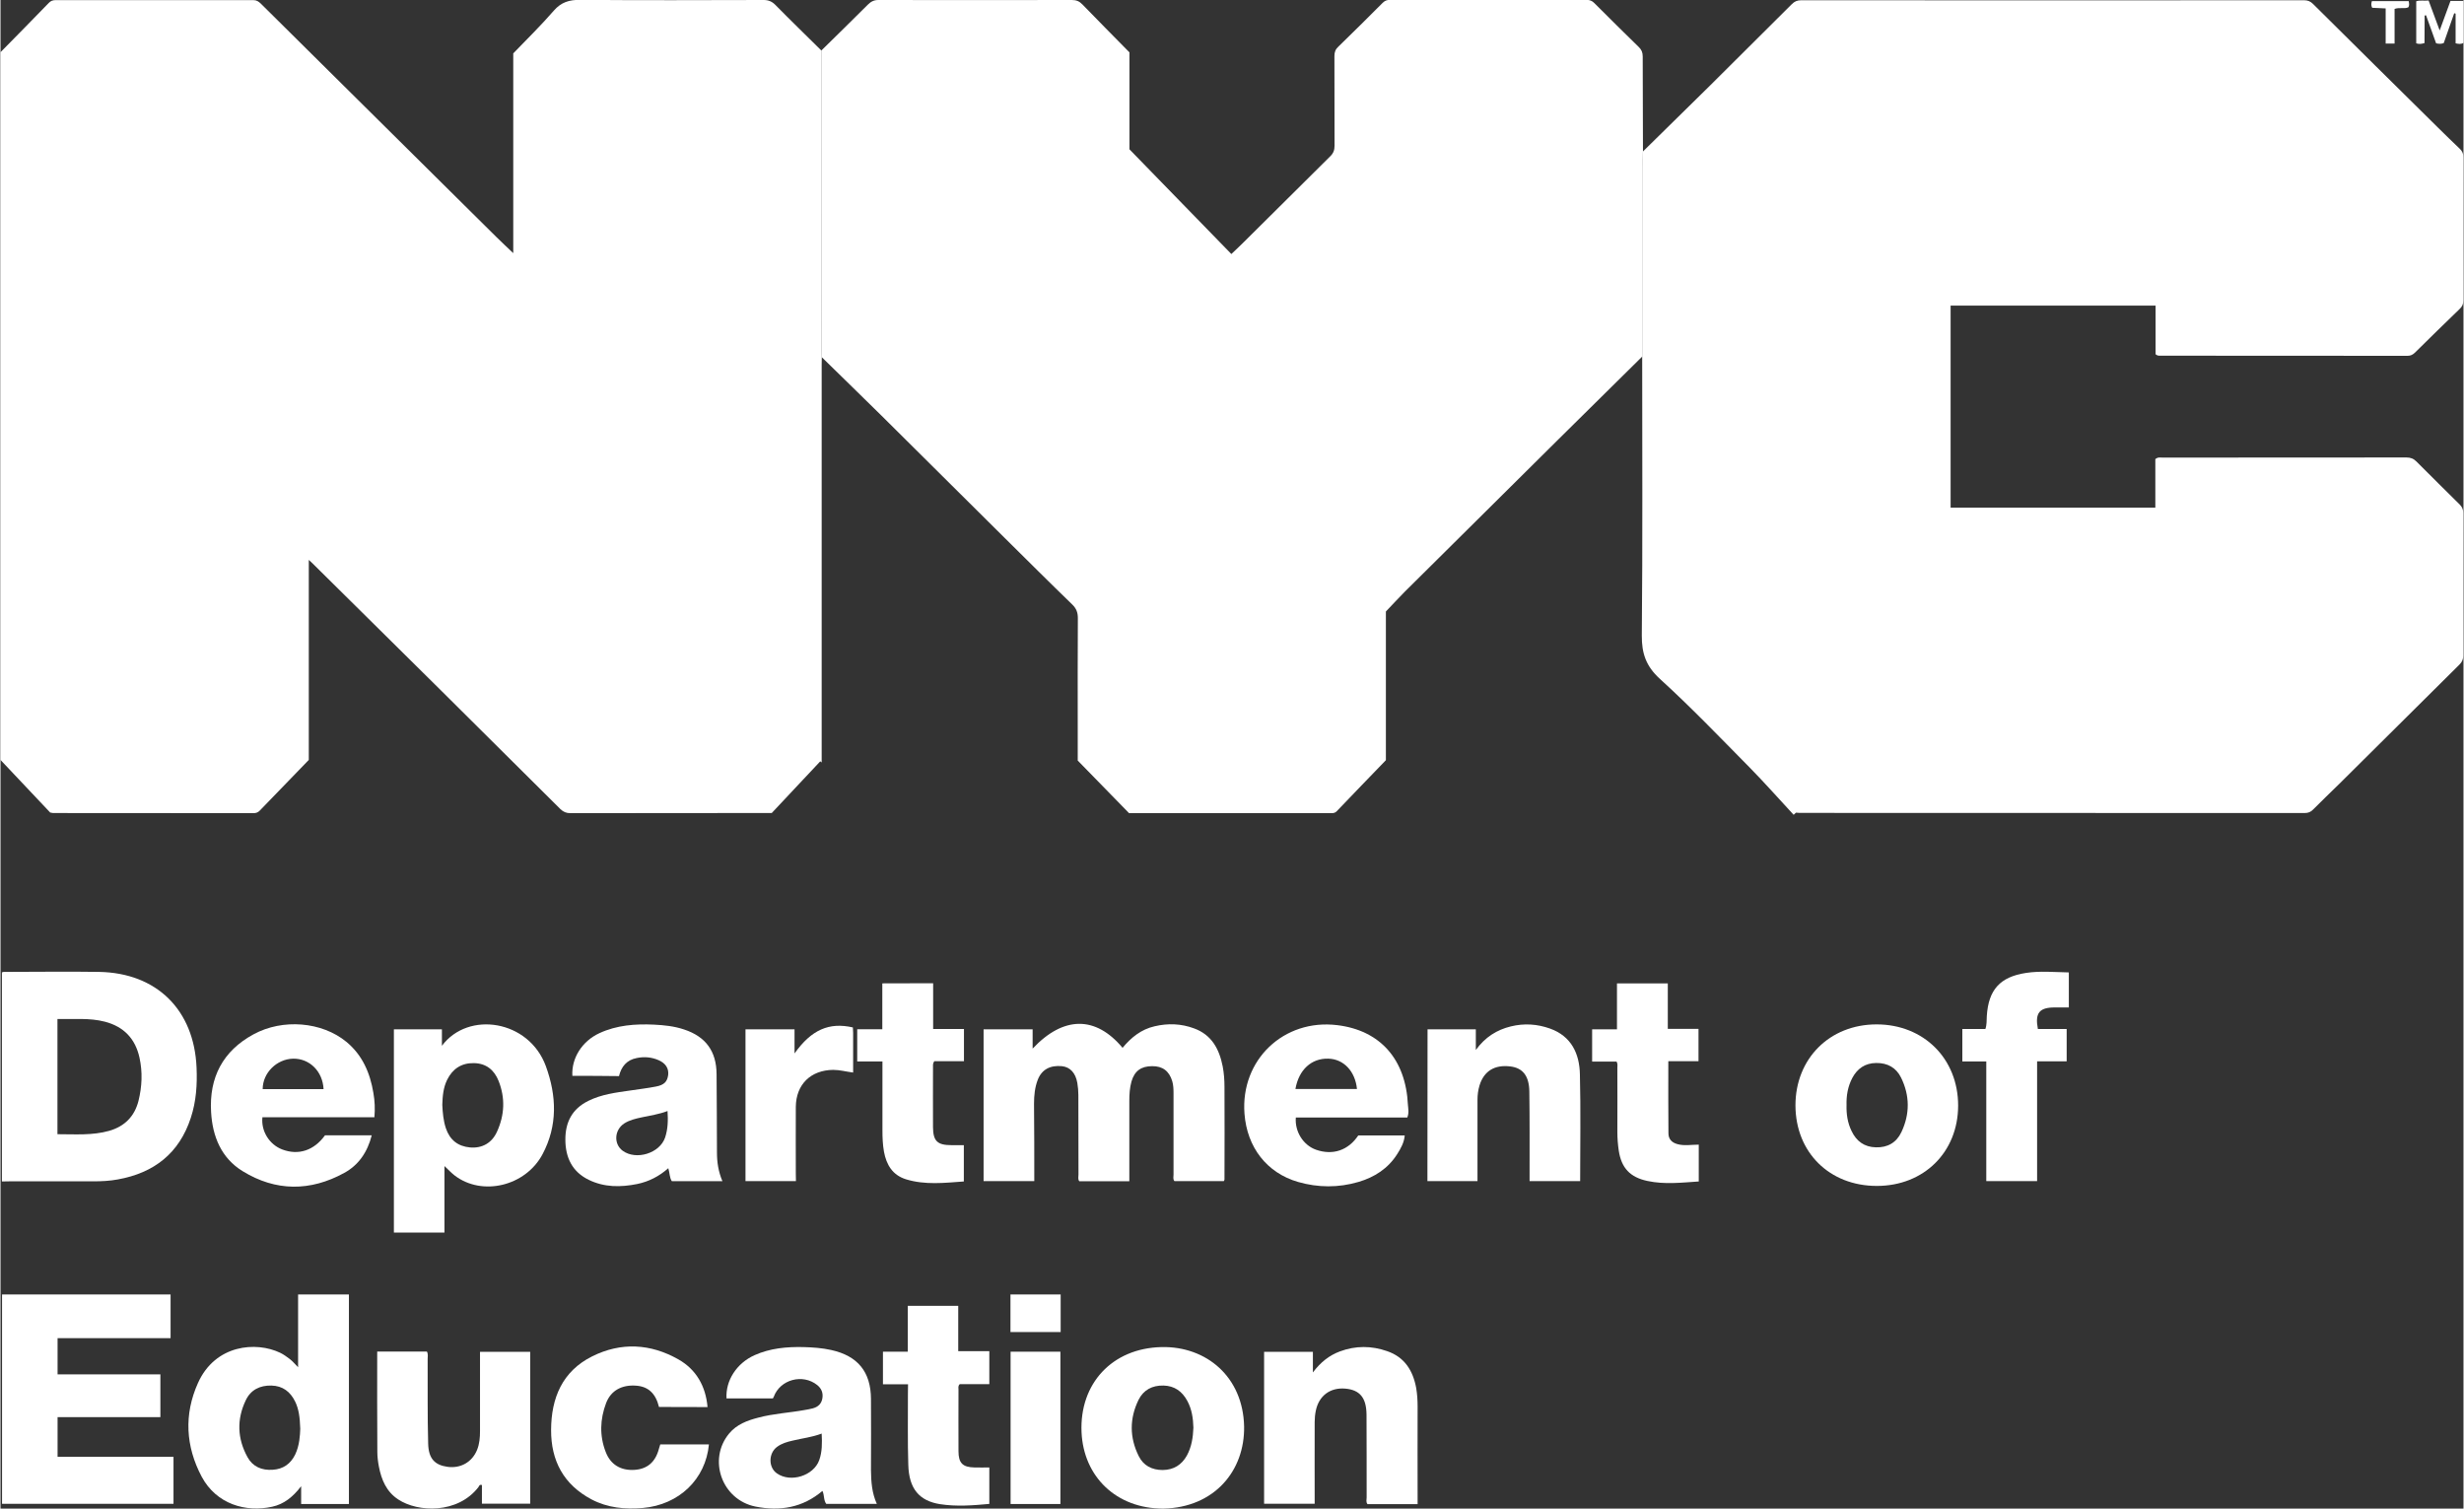 <?xml version="1.0" encoding="utf-8"?>
<!-- Generator: Adobe Illustrator 25.4.1, SVG Export Plug-In . SVG Version: 6.00 Build 0)  -->
<svg version="1.1" id="Layer_1" width="122.5" height="75" xmlns="http://www.w3.org/2000/svg" xmlns:xlink="http://www.w3.org/1999/xlink" x="0px" y="0px"
	 viewBox="0 0 1933.4 1184.2" style="enable-background:new 0 0 1933.4 1184.2;" xml:space="preserve">
<rect x="0" y="0" width="1933.4" height="1184.2" fill="#333333" stroke="none"/>
<style type="text/css">
	.st0{fill:#FFFFFF;}
</style>
<g>
	<g>
		<path class="st0" d="M644.7,280.3c0,2.2-0.1,4.3-0.1,6.5c0,101.9,0,203.8,0,305.7c0,2,0,4,0,6c-0.4-0.3-0.7-0.6-1.1-0.9
			c-12.9,13.7-25.7,27.4-38.1,40.6c-12,0-22.8,0-33.6,0c-41.5,0-82.9,0-124.4,0.1c-3.2,0-5.5-0.9-7.9-3.2
			c-31.5-31.4-63-62.7-94.6-94C311.5,508,278.1,475,244.7,442c-0.7-0.7-1.4-1.3-2.7-2.5c0,53.4,0,106,0,157
			c-13.5,14-26,26.9-38.5,39.8c-1.3,1.4-2.9,2-4.9,2c-52.5-0.1-104.9-0.1-157.4-0.1c-0.3,0-0.7-0.1-2.2-0.4
			c-12.2-12.9-25.1-26.6-39-41.3C0,412.4,0,226.2,0,41C13,27.8,25.5,15.1,37.9,2.3c1.5-1.6,3.1-2.2,5.3-2.2c51.8,0,103.6,0,155.4,0
			c2.4,0,4,1.1,5.6,2.6c22,21.8,44,43.6,66,65.4c39.6,39.3,79.2,78.5,118.9,117.8c4.2,4.2,8.6,8.2,13.4,12.8c0-53.3,0-105.8,0-156.8
			c11.3-11.7,22-22.2,31.8-33.5c5.8-6.7,12.2-8.6,20.8-8.5C503.1,0.3,551,0.1,599,0c3.8,0,6.5,1.1,9.2,3.8
			c11.9,12.1,24.1,23.9,36.2,35.9c0,77.9,0,155.7,0.1,233.6C644.5,275.7,644.6,278,644.7,280.3z"/>
		<path class="st0" d="M1289.3,118.9c17.6-17.3,35.2-34.5,52.7-51.8c21.4-21.2,42.8-42.5,64.1-63.8c2.2-2.2,4.3-3.1,7.4-3.1
			c131.6,0.1,263.2,0.1,394.8,0c2.9,0,5,0.9,7,2.9c32.6,32.4,65.3,64.7,98,97c5.7,5.6,11.4,11.2,17.2,16.7c2,1.9,2.8,3.8,2.8,6.6
			c-0.1,37.5-0.1,74.9,0,112.4c0,3-1,5-3.1,6.9c-11.7,11.3-23.4,22.7-35,34.2c-1.7,1.6-3.4,2.4-5.7,2.4c-64.6,0-129.3,0-193.9-0.1
			c-1.1,0-2.3,0.2-3.9-1.1c0-12.3,0-25,0-38.2c-53.9,0-107.2,0-160.9,0c0,52.8,0,105.5,0,158.6c53.5,0,106.9,0,160.7,0
			c0-13,0-25.8,0-38.1c2.1-1.8,4-1.2,5.7-1.2c63.8,0,127.6,0,191.4-0.1c3.3,0,5.6,0.9,7.9,3.2c11.3,11.3,22.6,22.6,34,33.8
			c1.9,1.9,2.7,3.9,2.7,6.6c-0.1,37.3-0.1,74.6,0,111.9c0,2.9-0.9,5-2.9,7c-31.5,31.2-62.9,62.4-94.3,93.6
			c-6.9,6.8-13.9,13.4-20.7,20.3c-1.9,1.9-3.8,2.7-6.6,2.7c-132.1-0.1-264.2-0.1-396.3-0.1c-1,0-2-0.1-3-0.2
			c-0.6,0.6-1.2,1.2-1.8,1.7c-11.6-12.5-22.8-25.2-34.7-37.3c-23.2-23.5-46-47.3-70.4-69.5c-10.8-9.9-14.2-19.9-14.1-34
			c0.7-73.1,0.3-146.2,0.3-219.3c0.1-2,0.2-4,0.2-6c0-47.6,0-95.2,0-142.8C1289.1,126.9,1289.3,122.9,1289.3,118.9z"/>
		<path class="st0" d="M1289.3,118.9c-0.1,4-0.2,8-0.2,12c0,47.6,0,95.2,0,142.8c0,2-0.1,4-0.2,6c-21.8,21.5-43.6,43-65.4,64.6
			c-40.5,40.1-80.9,80.2-121.3,120.3c-4.8,4.8-9.4,9.9-14.7,15.4c0,38.8,0,78.5,0,116.7c-13.5,14-26.1,27-38.6,40.1
			c-1.1,1.2-2.5,1.5-4,1.5c-53,0-105.9,0-159,0c-13.1-13.5-26.3-26.9-40.3-41.3c0-8,0-17.5,0-26.9c0-28.3-0.1-56.6,0.1-84.9
			c0-4.5-1.2-7.6-4.5-10.8c-18-17.4-35.6-35-53.4-52.6c-32-31.8-64-63.6-96.1-95.4c-15.6-15.4-31.4-30.7-47.1-46.1
			c-0.1-2.3-0.2-4.6-0.2-7c0-77.9,0-155.7-0.1-233.6c12.2-12,24.5-24,36.6-36.1c2.4-2.4,4.8-3.6,8.2-3.6C739.7,0.1,790.3,0.1,841,0
			c3.5,0,5.9,1,8.3,3.5c12,12.4,24.2,24.7,36.9,37.6c0,25.5,0,52,0,76.1c27.4,28.2,53.6,55.1,80,82.2c3.7-3.5,6.8-6.4,9.9-9.5
			c22.6-22.4,45.1-44.8,67.7-67.2c2.5-2.4,3.4-4.9,3.4-8.3c-0.1-23.5,0-46.9-0.1-70.4c0-3.1,0.8-5.3,3.1-7.4
			c11.7-11.4,23.3-22.8,34.8-34.4c1.7-1.7,3.4-2.3,5.7-2.3c51.5,0,102.9,0.1,154.4,0c2.5,0,4.4,0.8,6.1,2.6
			c11.5,11.5,23.1,23,34.8,34.4c2.2,2.1,3.1,4.3,3.1,7.4C1289.1,69.3,1289.3,94.1,1289.3,118.9z"/>
		<path class="st0" d="M1.1,927.4c0-55.2,0-109.6,0-164.1c0.6-0.2,1-0.4,1.4-0.4c25,0,50-0.4,74.9,0c45.3,0.8,74.6,29.9,76.5,75.1
			c0.6,13.4-0.3,26.6-4.5,39.4c-9.1,27.9-28.9,43.3-57.3,48.4c-6.4,1.2-12.9,1.5-19.4,1.5c-22,0-44,0-66,0
			C5,927.4,3.2,927.4,1.1,927.4z M44.7,890.3c13.8,0,27.5,1.1,40.8-2.7c12-3.5,19.7-11.3,22.8-23.4c2.8-11.3,3.3-22.6,0.8-34
			c-3.3-14.9-12.3-24.3-27.1-28.2c-12.3-3.2-24.7-1.8-37.3-2.1C44.7,830.2,44.7,860,44.7,890.3z"/>
		<path class="st0" d="M133.5,1016.1c0,11.6,0,22.8,0,34.3c-29.6,0-59,0-88.7,0c0,9.6,0,18.8,0,28.4c26.8,0,53.6,0,80.7,0
			c0,11.2,0,22.1,0,33.6c-26.7,0-53.5,0-80.7,0c0,10.6,0,20.6,0,31.1c30.4,0,60.6,0,91,0c0,12.6,0,24.6,0,36.9
			c-44.8,0-89.6,0-134.6,0c0-54.7,0-109.4,0-164.3C45.2,1016.1,89.2,1016.1,133.5,1016.1z"/>
		<path class="st0" d="M811.5,927.1c-13.4,0-26.5,0-39.8,0c0-39.7,0-79.3,0-119.1c12.7,0,25.3,0,38.5,0c0,4.8,0,9.6,0,15.1
			c24.3-25.8,49.5-25.8,70.6-0.6c6.7-8.1,14.6-14.5,25.1-16.9c10.5-2.5,20.9-2.1,30.9,1.6c13.9,5,19.9,16.2,22.6,29.9
			c1,5.3,1.4,10.6,1.4,15.9c0.2,24.3,0,48.6,0,72.9c0,0.3-0.2,0.6-0.5,1.2c-12.8,0-25.7,0-38.8,0c-1.3-1.5-0.7-3.4-0.7-5.1
			c0-21.3,0-42.6,0-63.9c0-3.2-0.1-6.3-1-9.4c-2.4-8-7.6-11.9-15.8-11.8c-8.7,0-13.8,3.8-16.2,12c-1.4,5-1.7,10.1-1.7,15.3
			c0,19.1,0,38.3,0,57.4c0,1.8,0,3.6,0,5.6c-13.4,0-26.3,0-39.3,0c-1.2-1.6-0.6-3.5-0.6-5.3c0-20.8,0-41.6-0.1-62.4
			c0-3.1-0.3-6.3-0.8-9.4c-1.4-8-5.7-12.5-12.1-13.2c-9.3-0.9-15.8,2.7-18.9,10.5c-2.4,6.1-3,12.6-3,19.1
			C811.5,886.6,811.5,906.7,811.5,927.1z"/>
		<path class="st0" d="M273.5,1180.6c-12.5,0-24.8,0-37.5,0c0-4.3,0-8.5,0-14c-6.4,8.4-13.5,14.1-22.7,16.1
			c-20.7,4.6-43.8-1.9-55.4-23.6c-12.6-23.8-14-48.8-2.9-73.5c13.6-30.3,45.7-32.8,64.6-23.7c2.7,1.3,5.1,3.1,7.5,4.9
			c2.2,1.7,4,3.9,6.5,6.4c0-19.4,0-38.1,0-57.1c13.5,0,26.5,0,39.9,0C273.5,1070.7,273.5,1125.4,273.5,1180.6z M235.3,1121.6
			c-0.3-9.4-1.2-15.6-4-21.4c-3.8-7.8-9.8-12.4-18.7-12.6s-16.1,3.3-20,11.4c-7.3,15.1-6.7,30.3,1.3,44.8
			c4.1,7.5,11.2,10.5,19.8,9.9c8.2-0.5,14-4.6,17.6-11.9C234.8,1134.5,235.1,1126.5,235.3,1121.6z"/>
		<path class="st0" d="M308.8,808c12.6,0,24.9,0,37.7,0c0,4.1,0,8.2,0,12.9c20.7-27.7,68.3-20.3,81.6,16c8.5,23.3,9.3,46.7-2.6,69.1
			c-13.4,25.2-47.5,33.2-69,16.7c-2.6-2-4.9-4.5-8-7.4c0,17.7,0,34.8,0,52.2c-13.7,0-26.5,0-39.7,0
			C308.8,914.3,308.8,861.4,308.8,808z M346.8,867.3c0.3,6,0.8,12.3,2.8,18.3c3.1,9.2,9.4,14.2,19,15.1c9.5,0.8,17.2-3.5,21.2-12.5
			c5.9-13,6.5-26.3,1.2-39.7c-3.4-8.6-9.7-13.8-19.3-14c-9.8-0.2-16.8,4.4-21.1,13.1C347.6,853.7,347,860.3,346.8,867.3z"/>
		<path class="st0" d="M448.9,844.5c-0.8-13.9,7.6-27.2,21.2-33.5s28.2-7.4,42.9-6.7c8,0.4,15.9,1.2,23.6,3.8
			c17,5.6,25.4,17.1,25.5,35.1c0.1,20.5,0.3,40.9,0.3,61.4c0,7.7,1.1,15.1,4.3,22.6c-13.5,0-26.4,0-39.7,0
			c-1.9-2.7-1.6-6.4-2.8-10.2c-7.1,6.3-15.2,10.5-24.4,12.4c-13,2.6-25.8,2.7-38.1-3.3c-12.9-6.3-18.2-17.4-18.3-31.3
			c-0.1-13.9,5.3-24.4,18.1-30.7c10.3-5.1,21.6-6.5,32.8-8.1c6.7-1,13.5-1.8,20.2-3.1c6.4-1.2,8.9-3.8,9.6-9.1
			c0.6-5.1-2-9.2-7.5-11.6c-5.5-2.4-11.2-2.9-17.1-1.7c-8,1.5-12.2,6.8-14,14.2C473.1,844.5,461,844.5,448.9,844.5z M523.6,872.1
			c-6.7,2.6-13.6,3.5-20.4,5c-4.7,1-9.4,2.1-13.5,4.7c-7.9,5.1-8.5,16.2-1.3,21.5c10.6,7.7,29.1,2,33.3-10.4
			C523.9,886.3,524.1,879.4,523.6,872.1z"/>
		<path class="st0" d="M687.9,1180.5c-13.6,0-26.5,0-39.7,0c-2.2-2.9-1.4-6.9-3-10.2c-15.5,13.2-33.4,16.1-52.5,12.3
			c-26.5-5.3-37.7-37-20.7-57.4c5.9-7.1,14.2-10.2,22.8-12.4c11.9-3.2,24.3-3.8,36.4-6c2.1-0.4,4.3-0.7,6.4-1.3
			c4.2-1.1,7-3.7,7.6-8.2c0.6-4.2-0.9-7.5-4.1-10.1c-11.4-9.1-29.1-4.4-34.1,9.2c-0.2,0.5-0.5,0.9-0.7,1.3c-12.2,0-24.3,0-36.4,0
			c-0.8-14.1,8-27.6,21.9-33.9c12.3-5.5,25.3-6.7,38.5-6.4c7.3,0.2,14.6,0.7,21.8,2.3c20.8,4.6,31.1,17.1,31.2,38.4
			c0.1,18.6,0.1,37.3,0,55.9C683.4,1163,684,1171.9,687.9,1180.5z M644.6,1125.3c-7.7,2.9-15.3,3.7-22.7,5.5c-4.4,1-8.7,2.2-12.4,5
			c-6.7,5-6.8,16-0.1,20.7c10.7,7.6,28.9,2,33.3-10.4C645,1139.6,645,1132.8,644.6,1125.3z"/>
		<path class="st0" d="M1120.2,808c12.6,0,25.1,0,37.9,0c0,5,0,9.9,0,16.2c7.4-10.2,16.5-15.8,27.4-18.5c10.5-2.6,20.9-1.9,30.9,1.7
			c16.7,6,23.1,19.7,23.4,36c0.7,27.8,0.2,55.6,0.2,83.7c-13.1,0-26.1,0-39.7,0c0-2,0-3.7,0-5.5c0-21.6,0.1-43.3-0.2-64.9
			c-0.2-12.3-5.2-18.4-14.9-19.6c-12.4-1.5-20.7,3.6-24.2,14.9c-1.1,3.7-1.6,7.4-1.6,11.3c0,21.1,0,42.3,0,63.8c-13.1,0-26,0-39.3,0
			C1120.2,887.6,1120.2,848.1,1120.2,808z"/>
		<path class="st0" d="M1112.4,1180.7c-13.6,0-26.4,0-39.3,0c-1.4-1.6-0.7-3.5-0.7-5.3c-0.1-21.6,0.1-43.3-0.1-64.9
			c-0.1-13.4-5.3-19.5-16.7-20.5c-11.8-1-20.7,5.6-23.1,17.3c-0.6,2.9-0.9,5.9-0.9,8.9c-0.1,21.3,0,42.6,0,64.2
			c-13.3,0-26.3,0-39.7,0c0-39.7,0-79.4,0-119.3c12.7,0,25.3,0,38.3,0c0,4.9,0,9.8,0,16.2c6.1-8.1,12.9-13.4,21.2-16.5
			c12.4-4.6,24.8-4.5,37.1-0.2c13.7,4.7,20.3,15.3,22.8,29c0.8,4.8,1.1,9.6,1.1,14.4c-0.1,23.8,0,47.6,0,71.4
			C1112.4,1177,1112.4,1178.6,1112.4,1180.7z"/>
		<path class="st0" d="M293.5,877c-29.4,0-58.7,0-87.9,0c-1.2,10.9,5.5,21.5,15.6,25.3c12.7,4.8,24.9,0.8,33.5-11.1
			c12.1,0,24.2,0,36.7,0c-3.3,13-10.2,23.3-21.6,29.5c-26.6,14.6-53.7,14.6-79.6-1.3c-16.9-10.3-23.8-27.3-24.9-46.5
			c-1.6-27.1,9.2-47.9,33.3-61c23-12.5,53.7-9.9,72.9,5.9c12.6,10.4,18.6,24.4,21.2,40.1C293.8,864.1,294.1,870.4,293.5,877z
			 M253.6,854.9c-0.7-14-11-24.1-23.9-23.9c-12.9,0.3-23.9,11.2-23.9,23.9C221.7,854.9,237.7,854.9,253.6,854.9z"/>
		<path class="st0" d="M1104.3,877.2c-29.3,0-58.4,0-87.5,0c-0.9,11.1,5.9,21.8,15.9,25.3c13.1,4.6,25.3,0.5,33.1-11.2
			c12,0,24.1,0,36.5,0c-0.5,5.6-3.1,10.2-5.9,14.6c-7.2,11.4-17.9,18.2-30.5,21.9c-15.7,4.6-31.6,4.5-47.3,0
			c-24.5-7.1-40.1-27.1-42.1-53.6c-3.2-42.2,30.8-74.6,72.8-69.5c33.7,4.1,53.8,26.7,55.5,62.6
			C1105,870.3,1105.8,873.5,1104.3,877.2z M1016.5,854.8c16.3,0,32.3,0,48.3,0c-1.4-14-10.5-23.5-22.5-23.8
			C1029.1,830.6,1019.1,839.7,1016.5,854.8z"/>
		<path class="st0" d="M295.7,1060.9c13.3,0,26.1,0,39,0c1.1,1.9,0.6,4,0.6,5.9c0.1,22.1-0.2,44.3,0.4,66.4
			c0.3,11.8,5.2,16.8,15.2,18.2c10.3,1.4,19.3-3.7,23.2-13.3c1.9-4.7,2.3-9.7,2.3-14.7c0-20.6,0-41.3,0-62.3c13.2,0,26.2,0,39.4,0
			c0,39.6,0,79.2,0,119.2c-12.4,0-25,0-37.9,0c0-4.8,0-9.8,0-14.6c-2-0.7-2.2,0.9-2.8,1.7c-16.2,20.9-47.3,19.9-62.9,9.6
			c-9.3-6.1-13.2-15.5-15.2-25.9c-0.7-3.7-1.2-7.6-1.2-11.4C295.6,1113.6,295.7,1087.5,295.7,1060.9z"/>
		<path class="st0" d="M1472.9,930.9c-37.2,0-63.8-26.3-63.9-63.2c0-36.7,26.8-63.6,63.7-63.6c37,0,64.1,27,64,63.9
			C1536.6,904.4,1509.8,930.9,1472.9,930.9z M1449.1,867.4c-0.2,7.1,0.8,13.9,3.9,20.3c3.8,8.1,10.1,12.7,19.1,12.9
			c9.2,0.3,16.2-3.7,20.1-12c6.7-14.2,6.6-28.7-0.3-42.7c-3.8-7.8-10.6-11.6-19.5-11.5c-8.7,0.1-14.8,4.3-18.8,11.8
			C1450.1,852.9,1448.9,860,1449.1,867.4z"/>
		<path class="st0" d="M912.8,1184.2c-37.1,0-62.6-25.2-64.2-59.9c-1.7-38.2,24-66,62.7-66.9c35.4-0.8,64.1,23.5,64.9,62.3
			C976.8,1154.4,953,1183.3,912.8,1184.2z M936.4,1120.7c-0.2-7.3-1.2-14.5-4.8-21.1c-4-7.4-10-11.8-18.7-12
			c-8.8-0.2-15.7,3.4-19.6,11.3c-7.1,14.6-7.1,29.5,0.2,44.1c3.7,7.5,10.4,10.9,18.8,10.9c8.6-0.1,14.9-4,19-11.4
			C935,1135.7,936.1,1128.3,936.4,1120.7z"/>
		<path class="st0" d="M516.9,1104.4c-2.6-10.6-8.4-16-17.8-16.7c-11.2-0.9-19.9,3.7-23.7,13.6c-4.8,12.7-5.3,25.7-0.3,38.5
			c3.8,9.9,11.8,14.6,22.4,14c10.1-0.6,16.5-6,19.3-16.4c0.3-1.1,0.7-2.2,1.1-3.6c12.7,0,25.4,0,38.2,0
			c-2.6,27.4-23.5,47.4-51.9,49.9c-14,1.2-27.6-0.1-40.2-6.7c-21.9-11.6-31.9-30.3-31.8-54.6c0.1-25,8.8-46,32.2-57.7
			c22.6-11.3,45.8-10.1,67.8,2.4c13.9,7.9,21.4,21,22.8,37.4C542.4,1104.4,529.8,1104.4,516.9,1104.4z"/>
		<path class="st0" d="M1540,807.7c6.5,0,12.3,0,18.1,0c1.2-3.5,0.9-6.8,1.1-10.1c1.3-20.7,10.4-30.8,30.8-33.9
			c11.1-1.7,22.2-0.6,33.6-0.4c0,9.3,0,18.2,0,27.5c-3.6,0-7.4,0-11.1,0c-12.1,0-15.6,4.4-13.2,16.9c7.4,0,14.8,0,22.6,0
			c0,8.5,0,16.7,0,25.4c-7.6,0-15.2,0-23.2,0c0,31.6,0,62.6,0,94c-13.4,0-26.3,0-39.9,0c0-31.1,0-62.3,0-93.9c-6.6,0-12.6,0-18.8,0
			C1540,824.6,1540,816.4,1540,807.7z"/>
		<path class="st0" d="M712.4,1086.6c-6.8,0-13.1,0-19.7,0c0-8.6,0-16.9,0-25.6c6.2,0,12.6,0,19.5,0c0-12.2,0-23.9,0-36
			c13.3,0,26.2,0,39.6,0c0,11.7,0,23.4,0,35.6c8.3,0,16.3,0,24.4,0c0,8.8,0,17.2,0,25.9c-8,0-15.7,0-23.2,0c-1.5,1.4-1,2.9-1,4.1
			c0,16.2-0.1,32.3,0,48.5c0,9.4,3.3,12.6,12.6,12.8c3.8,0.1,7.6,0,11.6,0c0,9.5,0,18.9,0,28.6c-12.9,1.2-25.8,2.2-38.7,0.2
			c-16.3-2.6-24.4-12.1-24.9-30.9c-0.6-18.5-0.2-37-0.3-55.4C712.4,1092,712.4,1089.7,712.4,1086.6z"/>
		<path class="st0" d="M1309.2,833c0,19.4-0.1,38,0.1,56.6c0,4.5,2.6,7.3,7.1,8.5c5.4,1.5,10.9,0.4,16.7,0.4c0,9.6,0,19.1,0,28.9
			c-13.5,0.9-26.9,2.5-40.3-0.4c-13.6-2.9-20.4-10.1-22.5-23.8c-0.7-4.8-1.1-9.6-1.1-14.4c0.1-16.8,0-33.6,0-50.4
			c0-1.6,0.4-3.3-0.6-5.1c-6.2,0-12.5,0-19.2,0c0-8.5,0-16.7,0-25.3c6.3,0,12.7,0,19.5,0c0-12.2,0-23.9,0-36.1c13.4,0,26.5,0,39.9,0
			c0,11.8,0,23.6,0,35.7c8.2,0,15.9,0,24.1,0c0,8.6,0,16.8,0,25.4C1325.3,833,1317.6,833,1309.2,833z"/>
		<path class="st0" d="M732.1,771.8c0,12.2,0,23.8,0,35.9c8.2,0,16.1,0,24.2,0c0,8.6,0,16.7,0,25.3c-7.9,0-15.8,0-23.3,0
			c-1.2,1.7-1,3.1-1,4.4c0,15.8-0.1,31.6,0,47.4c0.1,10.9,3.4,14.1,14.5,14.1c3.1,0,6.3,0,9.7,0c0,9.2,0,18.6,0,28.5
			c-15.2,1.1-30.4,2.9-45.4-1.7c-10.6-3.3-15.4-11.4-17.3-21.7c-1-5.6-1.2-11.2-1.2-16.9c0-17.8,0-35.6,0-53.9c-6.8,0-13.2,0-19.8,0
			c0-8.6,0-16.7,0-25.3c6.5,0,12.9,0,19.7,0c0-12.3,0-24,0-36C705.7,771.8,718.5,771.8,732.1,771.8z"/>
		<path class="st0" d="M624.4,927.1c-13.4,0-26.5,0-39.6,0c0-39.8,0-79.3,0-119.1c12.8,0,25.4,0,38.5,0c0,6.1,0,12.2,0,18.9
			c13.2-18.6,27.2-24.7,45.8-20.4c0.1,1.4,0.2,2.9,0.2,4.3c0,10.3,0,20.6,0,31.1c-5.5-0.7-10.5-2.1-15.7-2.1
			c-17.6,0.2-29.1,11.4-29.3,29c-0.1,17.5,0,35,0,52.4C624.4,923.2,624.4,925,624.4,927.1z"/>
		<path class="st0" d="M832,1180.6c-13.1,0-25.9,0-39.1,0c0-39.8,0-79.6,0-119.6c13,0,25.9,0,39.1,0
			C832,1100.7,832,1140.4,832,1180.6z"/>
		<path class="st0" d="M832.2,1016.1c0,10.1,0,19.6,0,29.5c-13.2,0-26.2,0-39.4,0c0-9.8,0-19.5,0-29.5
			C805.8,1016.1,818.8,1016.1,832.2,1016.1z"/>
		<path class="st0" d="M1902.8,33.8c-2.7,0.8-4.4,0.9-6.5,0.2c0-10.9,0-21.8,0-33c3-1,6.1-0.2,9.7-0.6c2.8,7.5,5.5,15,8.7,23.5
			c3-8.3,5.7-15.6,8.5-23.2c3.4,0,6.6,0,10.2,0c0,11.1,0,22,0,32.9c-2,1.3-3.9,0.9-6.2,0.4c0-7.8,0-15.5,0-23.3
			c-0.4-0.1-0.8-0.2-1.1-0.3c-2.8,7.8-5.5,15.7-8.2,23.4c-2,0.8-3.8,0.7-6,0.2c-2.6-7.2-5.3-14.6-7.9-22c-0.4,0.1-0.7,0.1-1.1,0.2
			C1902.8,19.3,1902.8,26.5,1902.8,33.8z"/>
		<path class="st0" d="M1890.4,0.9c0.3,1.9,0.7,3.4-0.4,4.9c-3.2,1.3-6.8-0.2-10.7,1.2c0,8.8,0,17.9,0,27.2c-2.5,0-4.4,0-7,0
			c0-9.1,0-18.1,0-27.6c-4-0.2-7.4-0.3-10.6-0.5c-0.9-1.9-0.8-3.4-0.2-5.2C1871.1,0.9,1880.8,0.9,1890.4,0.9z"/>
		<path class="st0" d="M253.6,854.9c-15.9,0-31.9,0-47.8,0"/>
	</g>
</g>
</svg>
